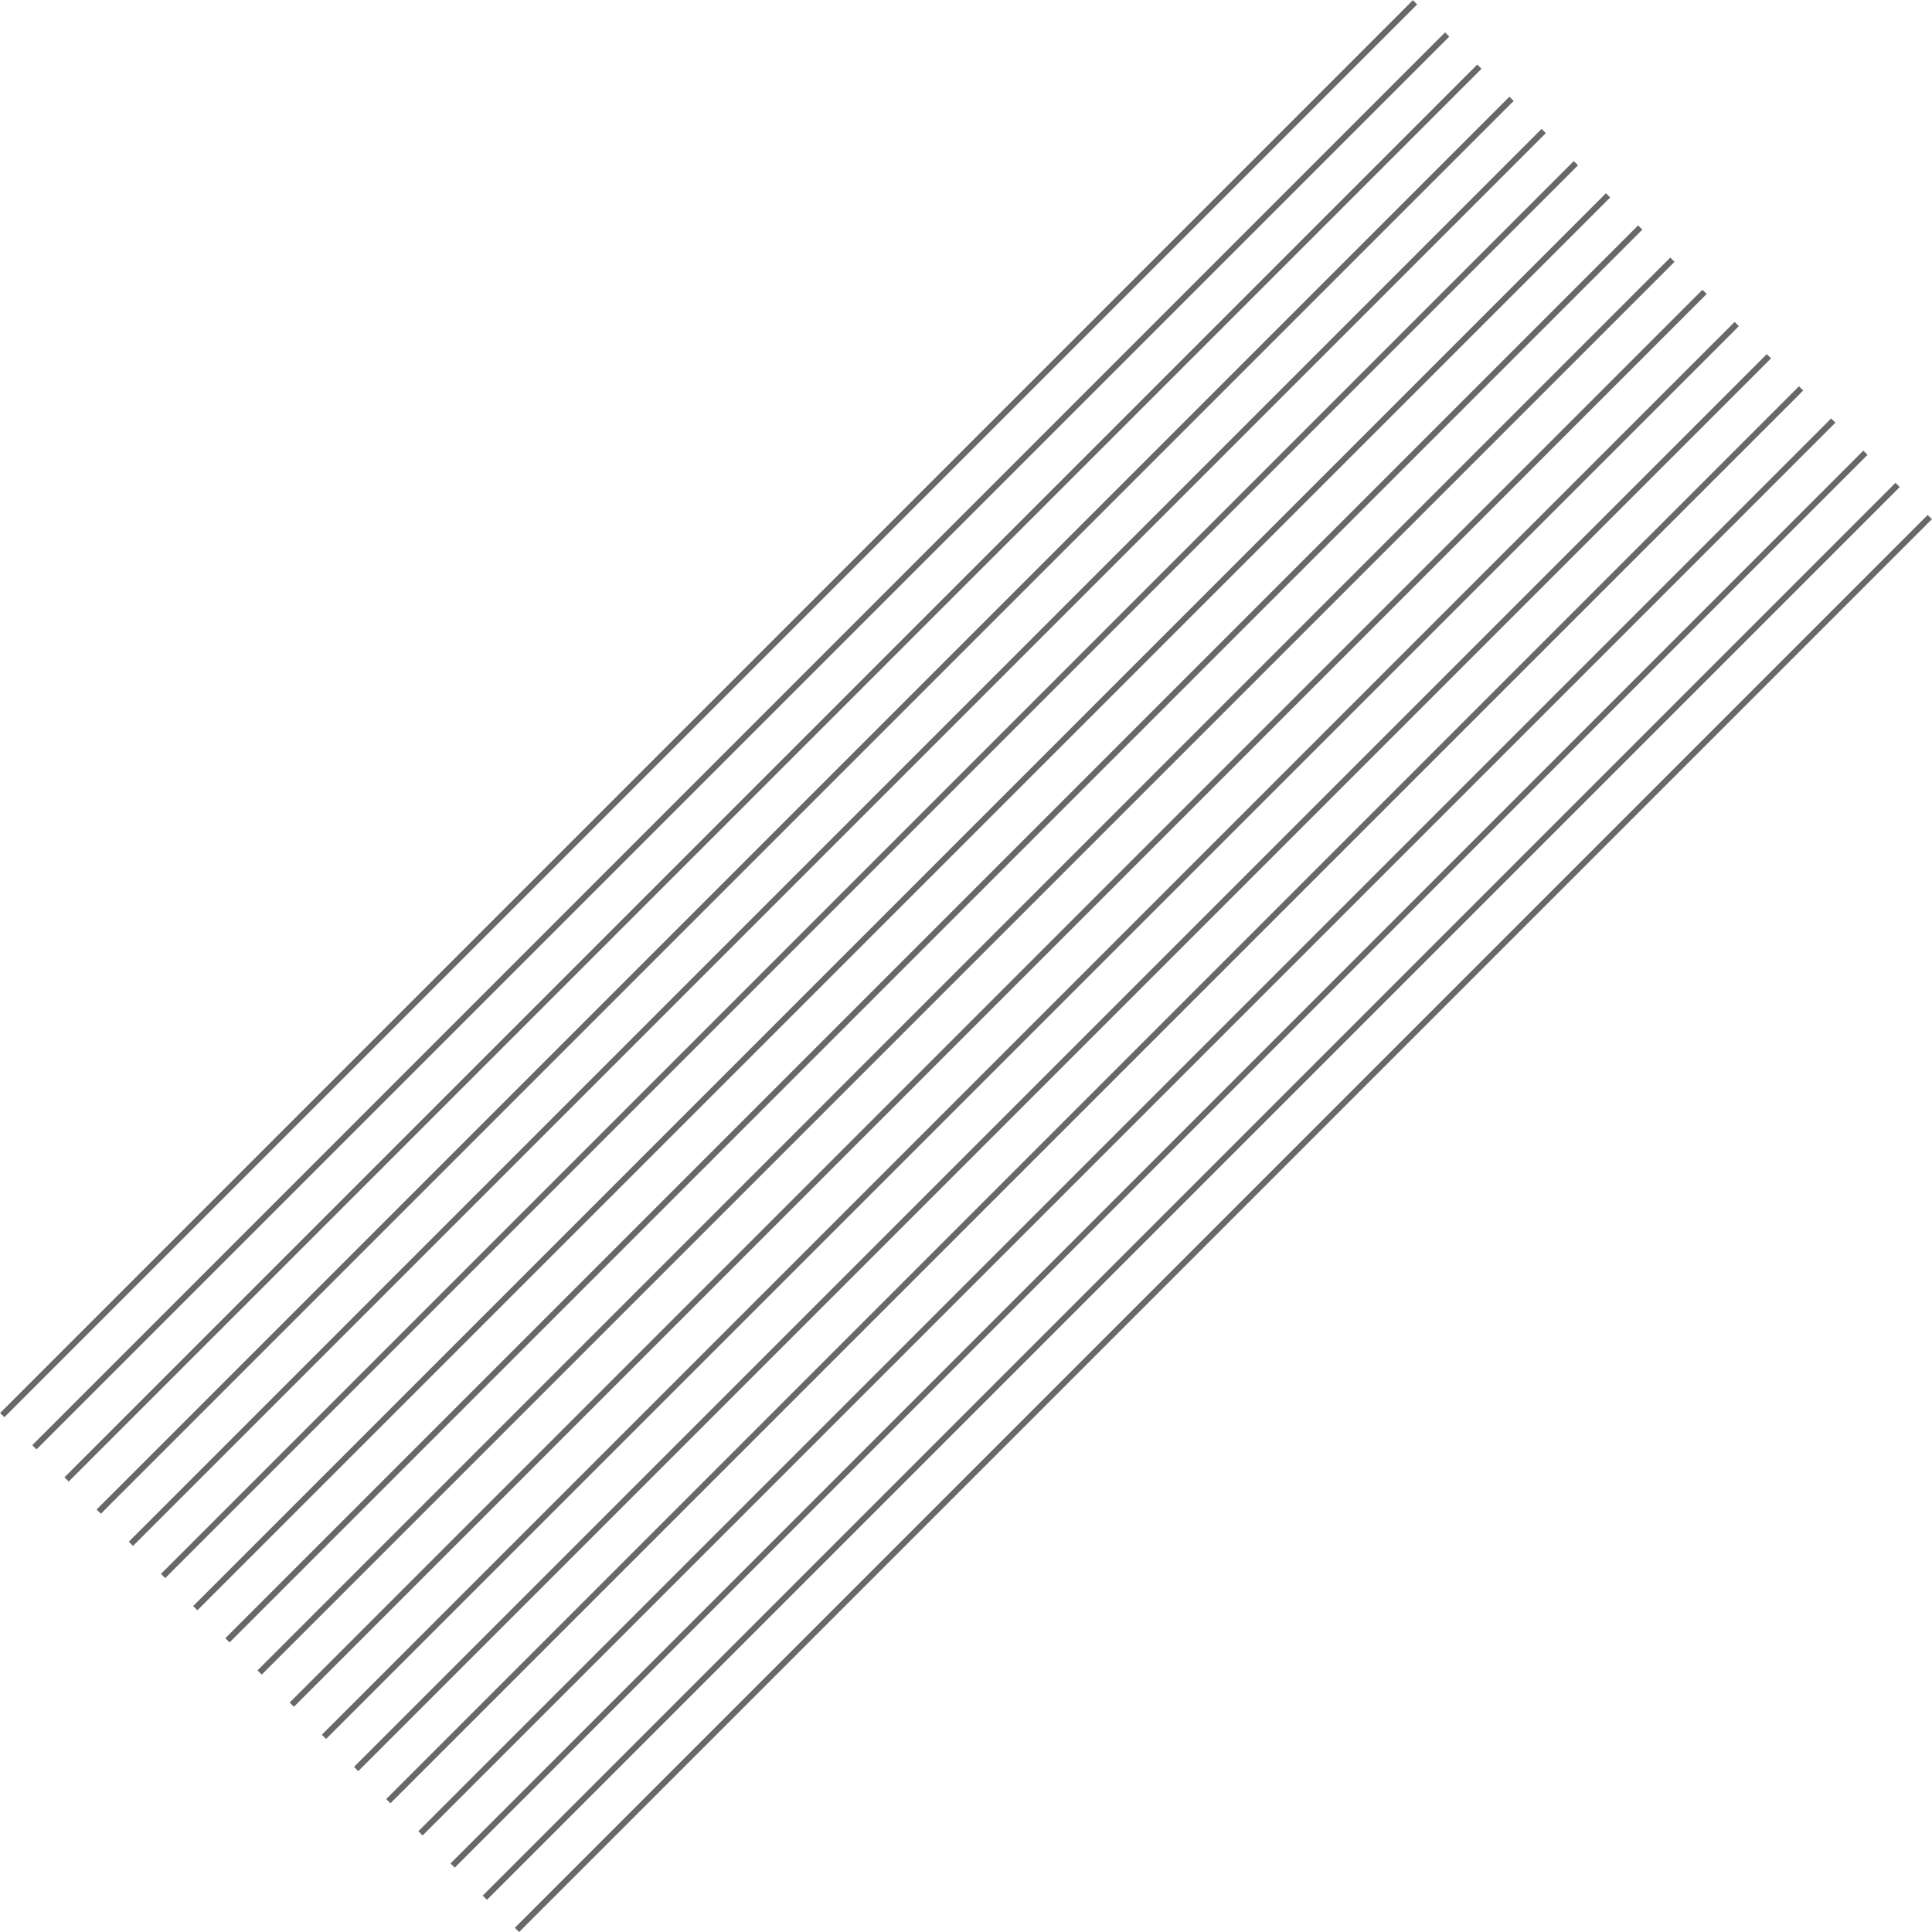 <?xml version="1.0" encoding="UTF-8" standalone="no"?><svg xmlns="http://www.w3.org/2000/svg" xmlns:xlink="http://www.w3.org/1999/xlink" fill="#000000" height="429.8" preserveAspectRatio="xMidYMid meet" version="1" viewBox="117.8 130.6 429.8 429.8" width="429.8" zoomAndPan="magnify"><g fill="#686868" id="change1_1"><path d="M 546.637 245.164 L 232.34 559.457 L 233.285 560.402 L 547.578 246.105 L 546.637 245.164" fill="inherit"/><path d="M 539.477 238.008 L 225.184 552.301 L 226.129 553.242 L 540.422 238.949 L 539.477 238.008" fill="inherit"/><path d="M 532.32 230.852 L 218.027 545.145 L 218.969 546.082 L 533.262 231.789 L 532.32 230.852" fill="inherit"/><path d="M 525.164 223.691 L 210.871 537.984 L 211.812 538.93 L 526.105 224.637 L 525.164 223.691" fill="inherit"/><path d="M 518.004 216.535 L 203.711 530.828 L 204.656 531.77 L 518.949 217.477 L 518.004 216.535" fill="inherit"/><path d="M 510.848 209.379 L 196.555 523.668 L 197.496 524.613 L 511.789 210.32 L 510.848 209.379" fill="inherit"/><path d="M 503.691 202.219 L 189.398 516.516 L 190.34 517.457 L 504.633 203.164 L 503.691 202.219" fill="inherit"/><path d="M 496.535 195.062 L 182.238 509.355 L 183.184 510.301 L 497.477 196 L 496.535 195.062" fill="inherit"/><path d="M 489.379 187.902 L 175.086 502.199 L 176.023 503.141 L 490.32 188.848 L 489.379 187.902" fill="inherit"/><path d="M 482.219 180.742 L 167.926 495.039 L 168.867 495.984 L 483.16 181.691 L 482.219 180.742" fill="inherit"/><path d="M 475.062 173.59 L 160.77 487.887 L 161.711 488.828 L 476.004 174.531 L 475.062 173.59" fill="inherit"/><path d="M 467.906 166.434 L 153.613 480.727 L 154.555 481.672 L 468.848 167.371 L 467.906 166.434" fill="inherit"/><path d="M 460.746 159.273 L 146.453 473.57 L 147.395 474.512 L 461.691 160.219 L 460.746 159.273" fill="inherit"/><path d="M 453.59 152.117 L 139.297 466.41 L 140.238 467.355 L 454.531 153.059 L 453.59 152.117" fill="inherit"/><path d="M 446.434 144.961 L 132.141 459.25 L 133.082 460.195 L 447.379 145.902 L 446.434 144.961" fill="inherit"/><path d="M 439.273 137.805 L 124.98 452.098 L 125.922 453.035 L 440.219 138.742 L 439.273 137.805" fill="inherit"/><path d="M 432.117 130.645 L 117.824 444.938 L 118.77 445.883 L 433.062 131.59 L 432.117 130.645" fill="inherit"/></g></svg>